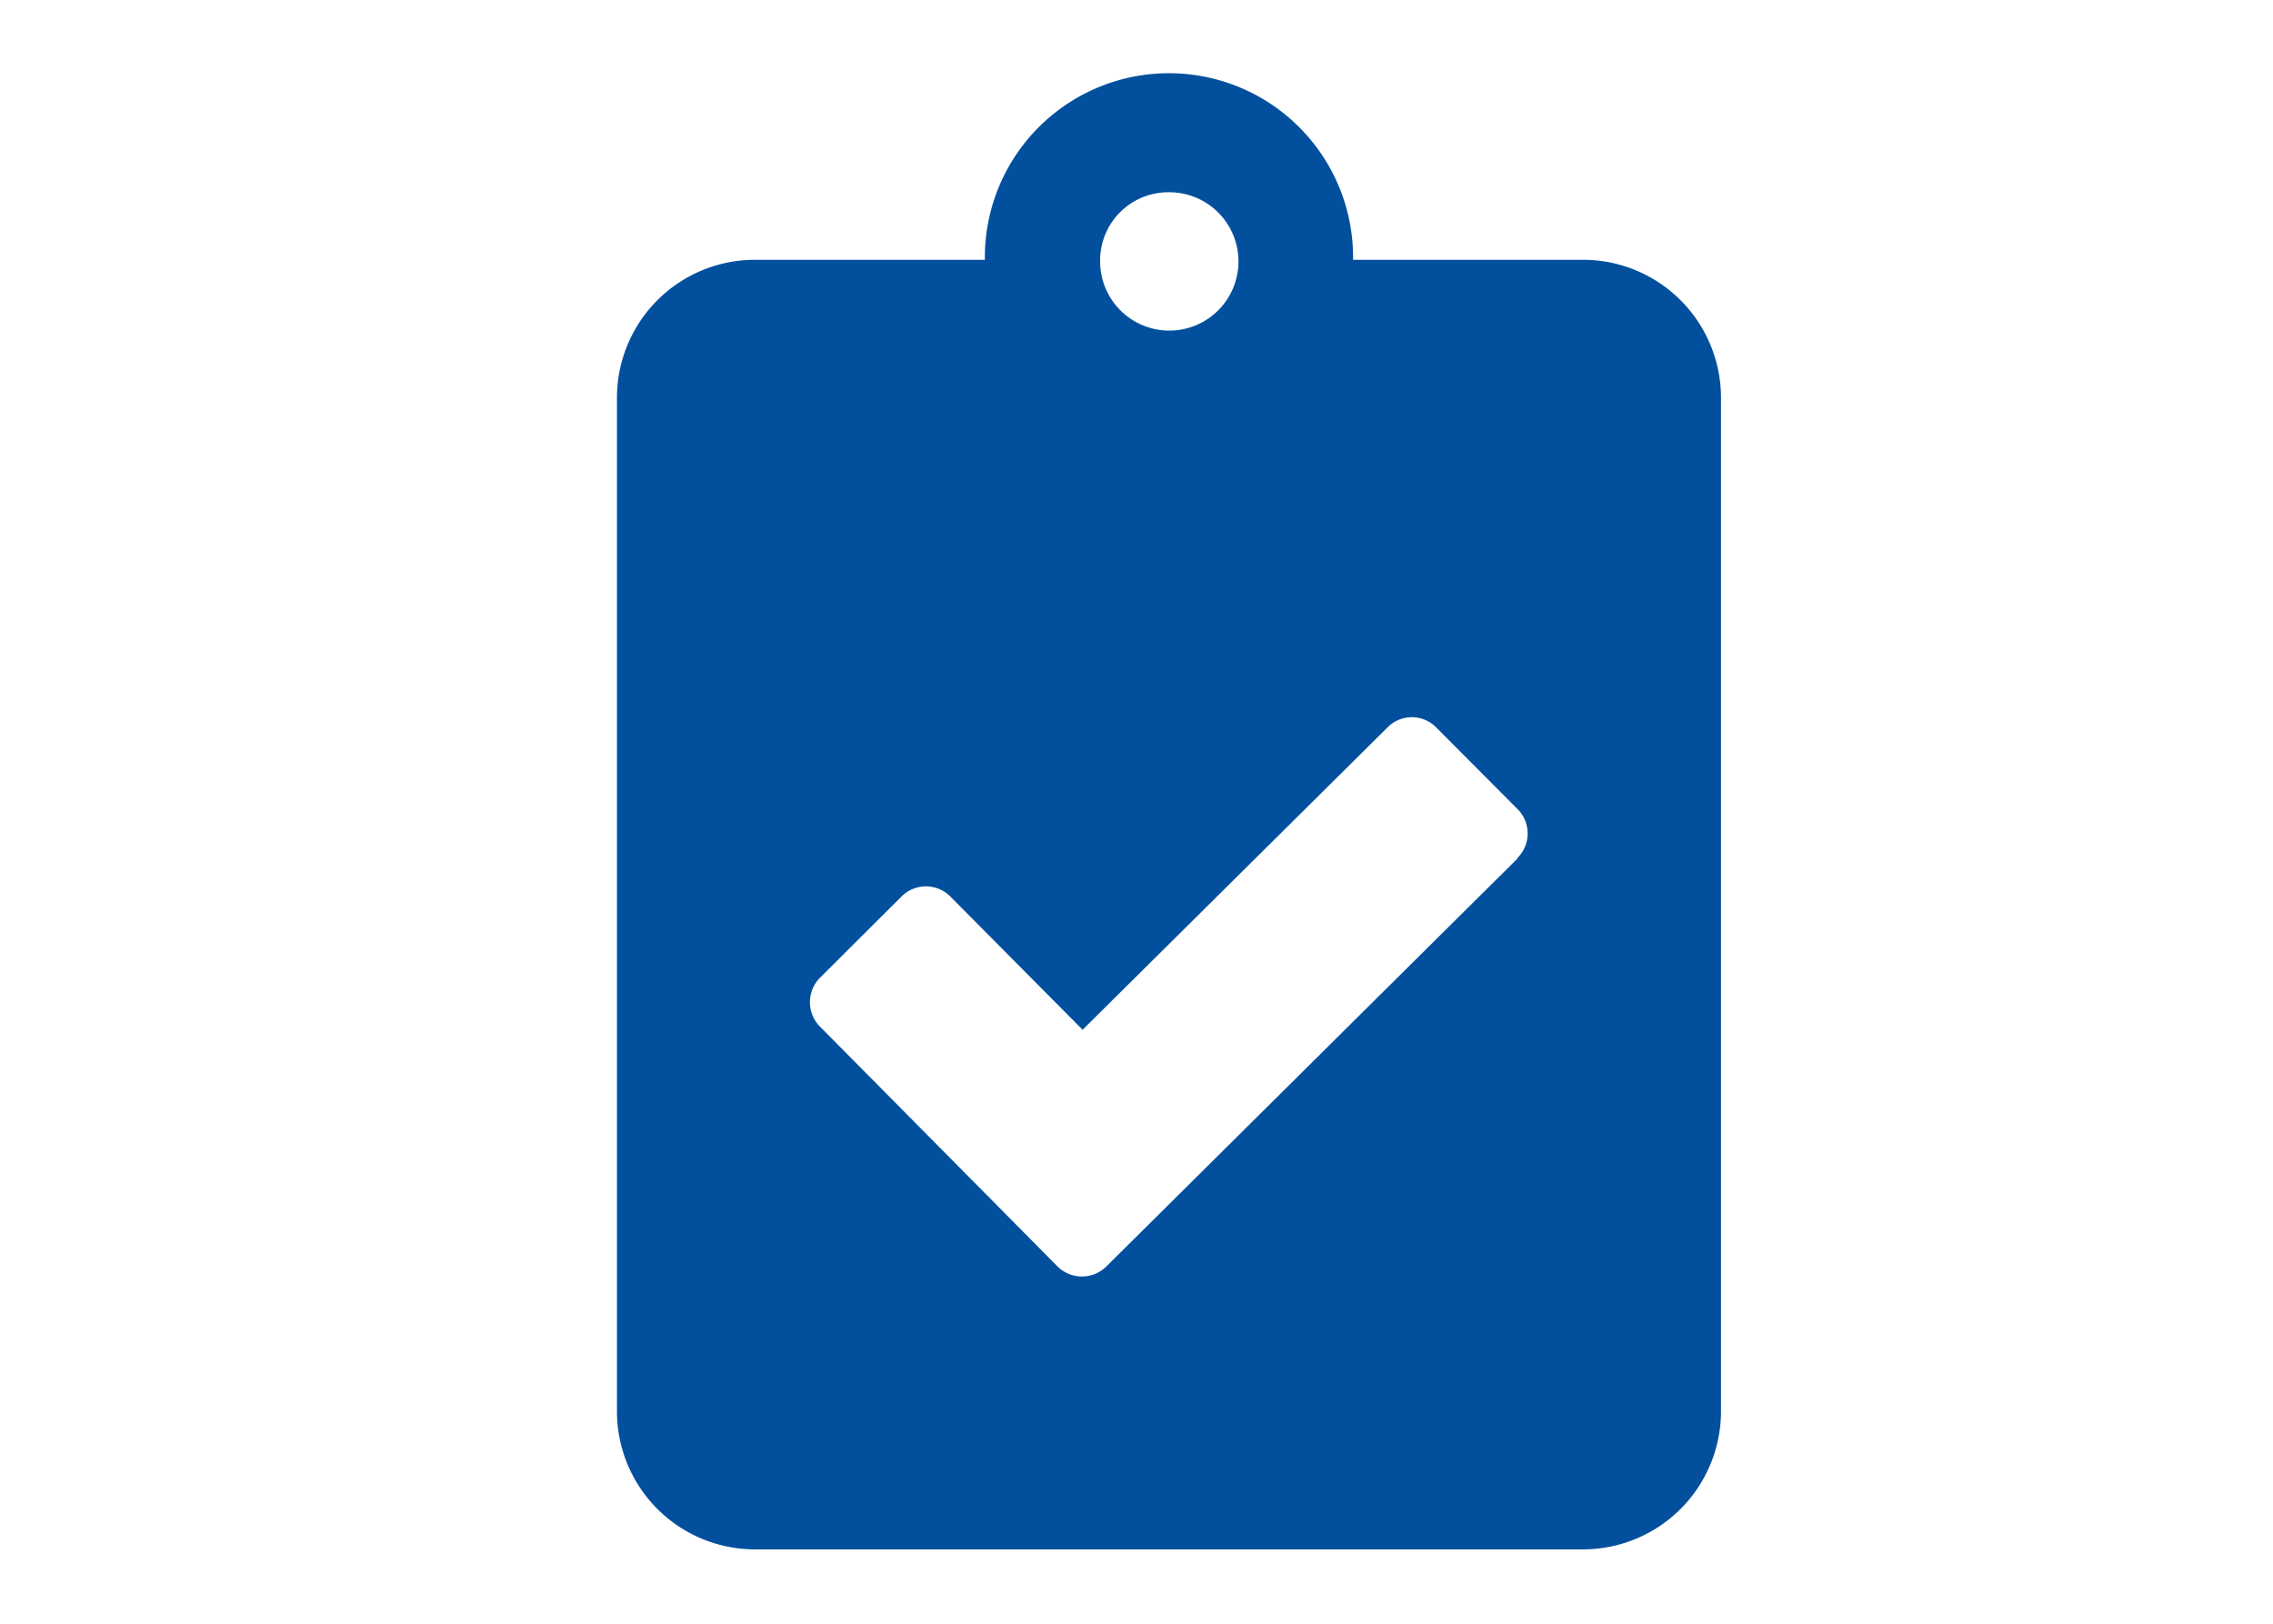 <svg id="レイヤー_1" data-name="レイヤー 1" xmlns="http://www.w3.org/2000/svg" viewBox="0 0 70 50"><defs><style>.cls-1{fill:#02509d;}</style></defs><g id="Main"><path class="cls-1" d="M48.75,8H41.67a5.67,5.67,0,1,0-11.34-.15V8H23.25A4.25,4.25,0,0,0,19,12.29V43.46a4.25,4.25,0,0,0,4.25,4.25h25.5A4.25,4.25,0,0,0,53,43.46V12.29A4.25,4.25,0,0,0,48.75,8ZM36,5.92a2.13,2.13,0,1,1-2.12,2.14V8h0A2.1,2.1,0,0,1,36,5.92h0ZM46.73,26.44,34.07,39a1.07,1.07,0,0,1-1.5,0h0l-7.32-7.39a1.07,1.07,0,0,1,0-1.5h0l2.51-2.5a1.06,1.06,0,0,1,1.51,0h0l4.07,4.1,9.39-9.31a1.05,1.05,0,0,1,1.5,0h0l2.5,2.51a1.06,1.06,0,0,1,0,1.51Z"/></g></svg>